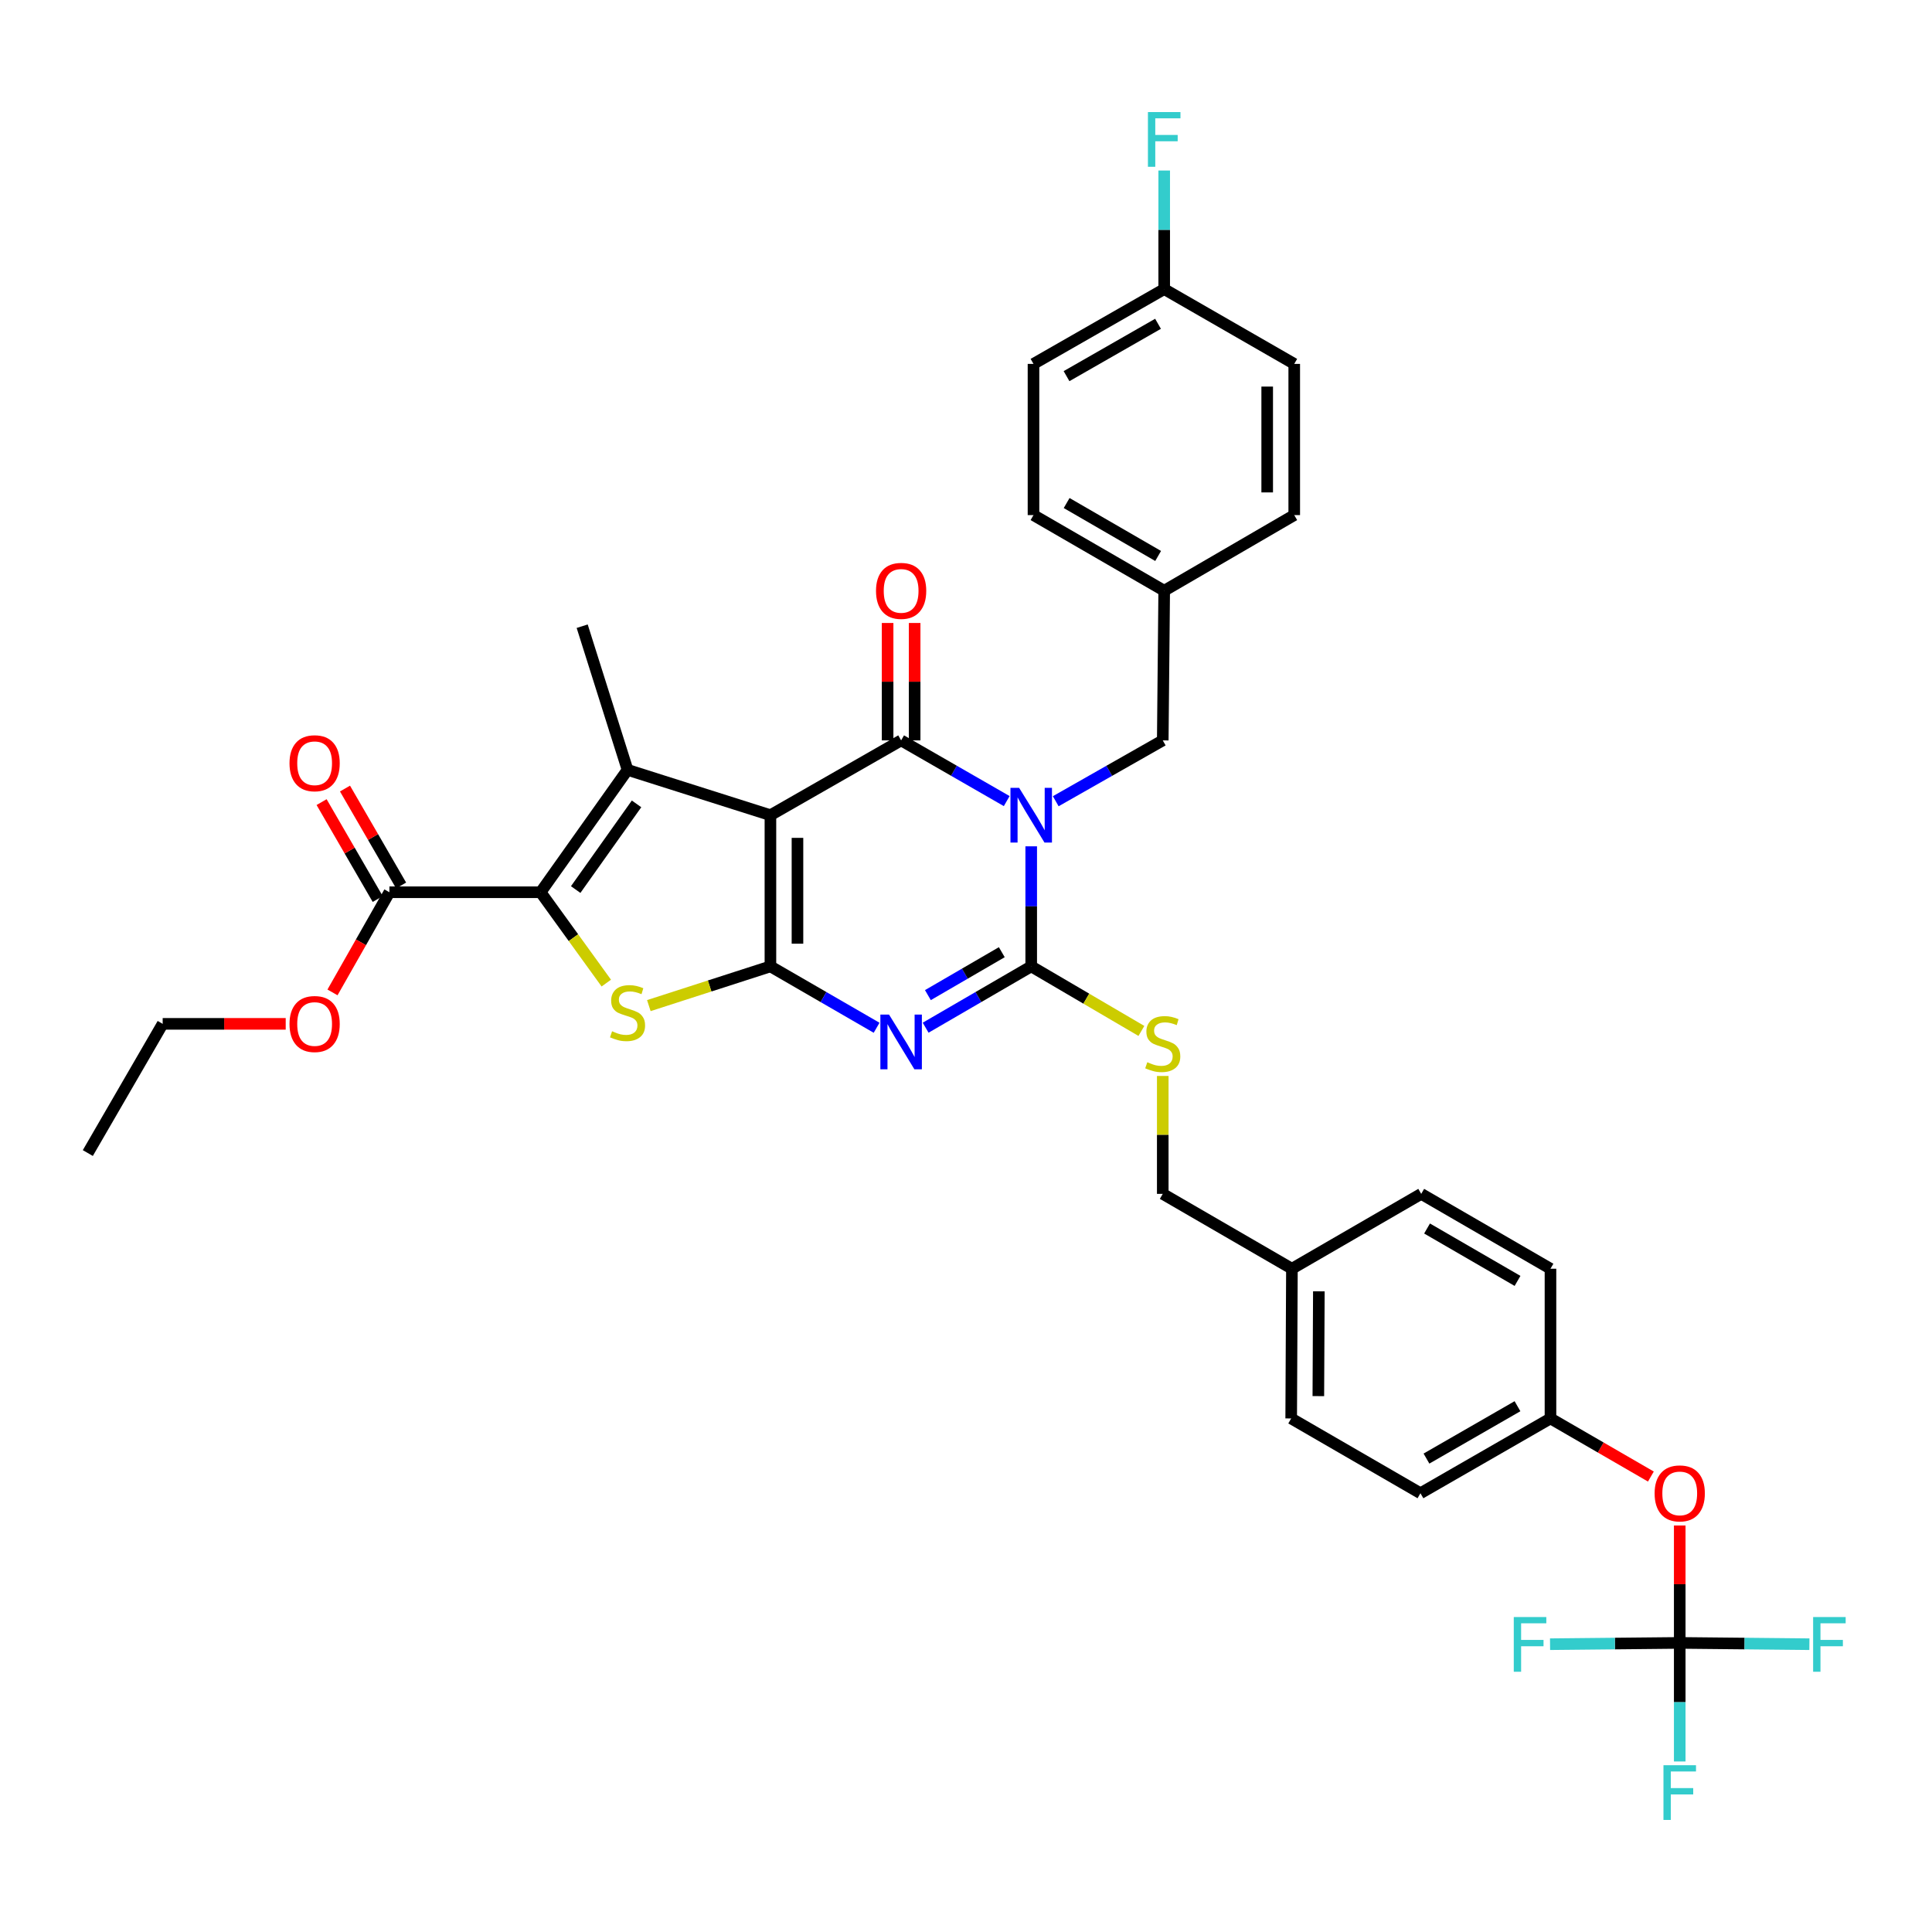 <?xml version='1.0' encoding='iso-8859-1'?>
<svg version='1.1' baseProfile='full'
              xmlns='http://www.w3.org/2000/svg'
                      xmlns:rdkit='http://www.rdkit.org/xml'
                      xmlns:xlink='http://www.w3.org/1999/xlink'
                  xml:space='preserve'
width='1000px' height='1000px' viewBox='0 0 1000 1000'>
<!-- END OF HEADER -->
<rect style='opacity:1.0;fill:#FFFFFF;stroke:none' width='1000' height='1000' x='0' y='0'> </rect>
<path class='bond-1' d='M 398.771,421.937 L 398.771,500.194' style='fill:none;fill-rule:evenodd;stroke:#000000;stroke-width:6px;stroke-linecap:butt;stroke-linejoin:miter;stroke-opacity:1' />
<path class='bond-1' d='M 412.768,433.676 L 412.768,488.456' style='fill:none;fill-rule:evenodd;stroke:#000000;stroke-width:6px;stroke-linecap:butt;stroke-linejoin:miter;stroke-opacity:1' />
<path class='bond-2' d='M 398.771,421.937 L 466.422,383.221' style='fill:none;fill-rule:evenodd;stroke:#000000;stroke-width:6px;stroke-linecap:butt;stroke-linejoin:miter;stroke-opacity:1' />
<path class='bond-5' d='M 398.771,421.937 L 324.814,398.477' style='fill:none;fill-rule:evenodd;stroke:#000000;stroke-width:6px;stroke-linecap:butt;stroke-linejoin:miter;stroke-opacity:1' />
<path class='bond-0' d='M 521.073,414.645 L 493.747,398.933' style='fill:none;fill-rule:evenodd;stroke:#0000FF;stroke-width:6px;stroke-linecap:butt;stroke-linejoin:miter;stroke-opacity:1' />
<path class='bond-0' d='M 493.747,398.933 L 466.422,383.221' style='fill:none;fill-rule:evenodd;stroke:#000000;stroke-width:6px;stroke-linecap:butt;stroke-linejoin:miter;stroke-opacity:1' />
<path class='bond-4' d='M 533.754,438.053 L 533.754,469.124' style='fill:none;fill-rule:evenodd;stroke:#0000FF;stroke-width:6px;stroke-linecap:butt;stroke-linejoin:miter;stroke-opacity:1' />
<path class='bond-4' d='M 533.754,469.124 L 533.754,500.194' style='fill:none;fill-rule:evenodd;stroke:#000000;stroke-width:6px;stroke-linecap:butt;stroke-linejoin:miter;stroke-opacity:1' />
<path class='bond-11' d='M 546.452,414.716 L 574.146,398.968' style='fill:none;fill-rule:evenodd;stroke:#0000FF;stroke-width:6px;stroke-linecap:butt;stroke-linejoin:miter;stroke-opacity:1' />
<path class='bond-11' d='M 574.146,398.968 L 601.841,383.221' style='fill:none;fill-rule:evenodd;stroke:#000000;stroke-width:6px;stroke-linecap:butt;stroke-linejoin:miter;stroke-opacity:1' />
<path class='bond-3' d='M 398.771,500.194 L 426.25,516.081' style='fill:none;fill-rule:evenodd;stroke:#000000;stroke-width:6px;stroke-linecap:butt;stroke-linejoin:miter;stroke-opacity:1' />
<path class='bond-3' d='M 426.25,516.081 L 453.729,531.969' style='fill:none;fill-rule:evenodd;stroke:#0000FF;stroke-width:6px;stroke-linecap:butt;stroke-linejoin:miter;stroke-opacity:1' />
<path class='bond-7' d='M 398.771,500.194 L 367.304,510.348' style='fill:none;fill-rule:evenodd;stroke:#000000;stroke-width:6px;stroke-linecap:butt;stroke-linejoin:miter;stroke-opacity:1' />
<path class='bond-7' d='M 367.304,510.348 L 335.837,520.502' style='fill:none;fill-rule:evenodd;stroke:#CCCC00;stroke-width:6px;stroke-linecap:butt;stroke-linejoin:miter;stroke-opacity:1' />
<path class='bond-12' d='M 473.421,383.221 L 473.421,352.837' style='fill:none;fill-rule:evenodd;stroke:#000000;stroke-width:6px;stroke-linecap:butt;stroke-linejoin:miter;stroke-opacity:1' />
<path class='bond-12' d='M 473.421,352.837 L 473.421,322.453' style='fill:none;fill-rule:evenodd;stroke:#FF0000;stroke-width:6px;stroke-linecap:butt;stroke-linejoin:miter;stroke-opacity:1' />
<path class='bond-12' d='M 459.424,383.221 L 459.424,352.837' style='fill:none;fill-rule:evenodd;stroke:#000000;stroke-width:6px;stroke-linecap:butt;stroke-linejoin:miter;stroke-opacity:1' />
<path class='bond-12' d='M 459.424,352.837 L 459.424,322.453' style='fill:none;fill-rule:evenodd;stroke:#FF0000;stroke-width:6px;stroke-linecap:butt;stroke-linejoin:miter;stroke-opacity:1' />
<path class='bond-37' d='M 479.109,531.938 L 506.432,516.066' style='fill:none;fill-rule:evenodd;stroke:#0000FF;stroke-width:6px;stroke-linecap:butt;stroke-linejoin:miter;stroke-opacity:1' />
<path class='bond-37' d='M 506.432,516.066 L 533.754,500.194' style='fill:none;fill-rule:evenodd;stroke:#000000;stroke-width:6px;stroke-linecap:butt;stroke-linejoin:miter;stroke-opacity:1' />
<path class='bond-37' d='M 480.275,515.073 L 499.401,503.963' style='fill:none;fill-rule:evenodd;stroke:#0000FF;stroke-width:6px;stroke-linecap:butt;stroke-linejoin:miter;stroke-opacity:1' />
<path class='bond-37' d='M 499.401,503.963 L 518.527,492.853' style='fill:none;fill-rule:evenodd;stroke:#000000;stroke-width:6px;stroke-linecap:butt;stroke-linejoin:miter;stroke-opacity:1' />
<path class='bond-10' d='M 533.754,500.194 L 562.271,516.902' style='fill:none;fill-rule:evenodd;stroke:#000000;stroke-width:6px;stroke-linecap:butt;stroke-linejoin:miter;stroke-opacity:1' />
<path class='bond-10' d='M 562.271,516.902 L 590.788,533.609' style='fill:none;fill-rule:evenodd;stroke:#CCCC00;stroke-width:6px;stroke-linecap:butt;stroke-linejoin:miter;stroke-opacity:1' />
<path class='bond-6' d='M 324.814,398.477 L 279.814,461.828' style='fill:none;fill-rule:evenodd;stroke:#000000;stroke-width:6px;stroke-linecap:butt;stroke-linejoin:miter;stroke-opacity:1' />
<path class='bond-6' d='M 329.475,416.085 L 297.975,460.431' style='fill:none;fill-rule:evenodd;stroke:#000000;stroke-width:6px;stroke-linecap:butt;stroke-linejoin:miter;stroke-opacity:1' />
<path class='bond-19' d='M 324.814,398.477 L 301.338,324.123' style='fill:none;fill-rule:evenodd;stroke:#000000;stroke-width:6px;stroke-linecap:butt;stroke-linejoin:miter;stroke-opacity:1' />
<path class='bond-8' d='M 279.814,461.828 L 201.557,461.828' style='fill:none;fill-rule:evenodd;stroke:#000000;stroke-width:6px;stroke-linecap:butt;stroke-linejoin:miter;stroke-opacity:1' />
<path class='bond-36' d='M 279.814,461.828 L 296.814,485.337' style='fill:none;fill-rule:evenodd;stroke:#000000;stroke-width:6px;stroke-linecap:butt;stroke-linejoin:miter;stroke-opacity:1' />
<path class='bond-36' d='M 296.814,485.337 L 313.814,508.847' style='fill:none;fill-rule:evenodd;stroke:#CCCC00;stroke-width:6px;stroke-linecap:butt;stroke-linejoin:miter;stroke-opacity:1' />
<path class='bond-14' d='M 207.614,458.321 L 193.091,433.238' style='fill:none;fill-rule:evenodd;stroke:#000000;stroke-width:6px;stroke-linecap:butt;stroke-linejoin:miter;stroke-opacity:1' />
<path class='bond-14' d='M 193.091,433.238 L 178.569,408.155' style='fill:none;fill-rule:evenodd;stroke:#FF0000;stroke-width:6px;stroke-linecap:butt;stroke-linejoin:miter;stroke-opacity:1' />
<path class='bond-14' d='M 195.501,465.334 L 180.978,440.251' style='fill:none;fill-rule:evenodd;stroke:#000000;stroke-width:6px;stroke-linecap:butt;stroke-linejoin:miter;stroke-opacity:1' />
<path class='bond-14' d='M 180.978,440.251 L 166.456,415.168' style='fill:none;fill-rule:evenodd;stroke:#FF0000;stroke-width:6px;stroke-linecap:butt;stroke-linejoin:miter;stroke-opacity:1' />
<path class='bond-22' d='M 201.557,461.828 L 186.828,487.747' style='fill:none;fill-rule:evenodd;stroke:#000000;stroke-width:6px;stroke-linecap:butt;stroke-linejoin:miter;stroke-opacity:1' />
<path class='bond-22' d='M 186.828,487.747 L 172.099,513.667' style='fill:none;fill-rule:evenodd;stroke:#FF0000;stroke-width:6px;stroke-linecap:butt;stroke-linejoin:miter;stroke-opacity:1' />
<path class='bond-9' d='M 869.427,850.362 L 869.427,819.978' style='fill:none;fill-rule:evenodd;stroke:#000000;stroke-width:6px;stroke-linecap:butt;stroke-linejoin:miter;stroke-opacity:1' />
<path class='bond-9' d='M 869.427,819.978 L 869.427,789.594' style='fill:none;fill-rule:evenodd;stroke:#FF0000;stroke-width:6px;stroke-linecap:butt;stroke-linejoin:miter;stroke-opacity:1' />
<path class='bond-15' d='M 869.427,850.362 L 869.427,881.049' style='fill:none;fill-rule:evenodd;stroke:#000000;stroke-width:6px;stroke-linecap:butt;stroke-linejoin:miter;stroke-opacity:1' />
<path class='bond-15' d='M 869.427,881.049 L 869.427,911.737' style='fill:none;fill-rule:evenodd;stroke:#33CCCC;stroke-width:6px;stroke-linecap:butt;stroke-linejoin:miter;stroke-opacity:1' />
<path class='bond-16' d='M 869.427,850.362 L 902.981,850.699' style='fill:none;fill-rule:evenodd;stroke:#000000;stroke-width:6px;stroke-linecap:butt;stroke-linejoin:miter;stroke-opacity:1' />
<path class='bond-16' d='M 902.981,850.699 L 936.535,851.035' style='fill:none;fill-rule:evenodd;stroke:#33CCCC;stroke-width:6px;stroke-linecap:butt;stroke-linejoin:miter;stroke-opacity:1' />
<path class='bond-17' d='M 869.427,850.362 L 835.866,850.699' style='fill:none;fill-rule:evenodd;stroke:#000000;stroke-width:6px;stroke-linecap:butt;stroke-linejoin:miter;stroke-opacity:1' />
<path class='bond-17' d='M 835.866,850.699 L 802.305,851.035' style='fill:none;fill-rule:evenodd;stroke:#33CCCC;stroke-width:6px;stroke-linecap:butt;stroke-linejoin:miter;stroke-opacity:1' />
<path class='bond-20' d='M 601.841,556.912 L 601.841,587.429' style='fill:none;fill-rule:evenodd;stroke:#CCCC00;stroke-width:6px;stroke-linecap:butt;stroke-linejoin:miter;stroke-opacity:1' />
<path class='bond-20' d='M 601.841,587.429 L 601.841,617.946' style='fill:none;fill-rule:evenodd;stroke:#000000;stroke-width:6px;stroke-linecap:butt;stroke-linejoin:miter;stroke-opacity:1' />
<path class='bond-18' d='M 601.841,383.221 L 602.587,305.756' style='fill:none;fill-rule:evenodd;stroke:#000000;stroke-width:6px;stroke-linecap:butt;stroke-linejoin:miter;stroke-opacity:1' />
<path class='bond-13' d='M 854.495,764.256 L 828.509,749.219' style='fill:none;fill-rule:evenodd;stroke:#FF0000;stroke-width:6px;stroke-linecap:butt;stroke-linejoin:miter;stroke-opacity:1' />
<path class='bond-13' d='M 828.509,749.219 L 802.523,734.181' style='fill:none;fill-rule:evenodd;stroke:#000000;stroke-width:6px;stroke-linecap:butt;stroke-linejoin:miter;stroke-opacity:1' />
<path class='bond-26' d='M 602.587,305.756 L 669.896,266.612' style='fill:none;fill-rule:evenodd;stroke:#000000;stroke-width:6px;stroke-linecap:butt;stroke-linejoin:miter;stroke-opacity:1' />
<path class='bond-27' d='M 602.587,305.756 L 534.936,266.612' style='fill:none;fill-rule:evenodd;stroke:#000000;stroke-width:6px;stroke-linecap:butt;stroke-linejoin:miter;stroke-opacity:1' />
<path class='bond-27' d='M 599.449,287.77 L 552.094,260.369' style='fill:none;fill-rule:evenodd;stroke:#000000;stroke-width:6px;stroke-linecap:butt;stroke-linejoin:miter;stroke-opacity:1' />
<path class='bond-24' d='M 601.841,617.946 L 668.698,656.694' style='fill:none;fill-rule:evenodd;stroke:#000000;stroke-width:6px;stroke-linecap:butt;stroke-linejoin:miter;stroke-opacity:1' />
<path class='bond-21' d='M 802.523,734.181 L 735.222,772.898' style='fill:none;fill-rule:evenodd;stroke:#000000;stroke-width:6px;stroke-linecap:butt;stroke-linejoin:miter;stroke-opacity:1' />
<path class='bond-21' d='M 785.448,727.856 L 738.337,754.958' style='fill:none;fill-rule:evenodd;stroke:#000000;stroke-width:6px;stroke-linecap:butt;stroke-linejoin:miter;stroke-opacity:1' />
<path class='bond-39' d='M 802.523,734.181 L 802.523,656.694' style='fill:none;fill-rule:evenodd;stroke:#000000;stroke-width:6px;stroke-linecap:butt;stroke-linejoin:miter;stroke-opacity:1' />
<path class='bond-34' d='M 147.882,529.945 L 116.042,529.945' style='fill:none;fill-rule:evenodd;stroke:#FF0000;stroke-width:6px;stroke-linecap:butt;stroke-linejoin:miter;stroke-opacity:1' />
<path class='bond-34' d='M 116.042,529.945 L 84.202,529.945' style='fill:none;fill-rule:evenodd;stroke:#000000;stroke-width:6px;stroke-linecap:butt;stroke-linejoin:miter;stroke-opacity:1' />
<path class='bond-23' d='M 602.587,149.638 L 534.936,188.355' style='fill:none;fill-rule:evenodd;stroke:#000000;stroke-width:6px;stroke-linecap:butt;stroke-linejoin:miter;stroke-opacity:1' />
<path class='bond-23' d='M 599.392,167.594 L 552.036,194.695' style='fill:none;fill-rule:evenodd;stroke:#000000;stroke-width:6px;stroke-linecap:butt;stroke-linejoin:miter;stroke-opacity:1' />
<path class='bond-25' d='M 602.587,149.638 L 602.587,118.951' style='fill:none;fill-rule:evenodd;stroke:#000000;stroke-width:6px;stroke-linecap:butt;stroke-linejoin:miter;stroke-opacity:1' />
<path class='bond-25' d='M 602.587,118.951 L 602.587,88.263' style='fill:none;fill-rule:evenodd;stroke:#33CCCC;stroke-width:6px;stroke-linecap:butt;stroke-linejoin:miter;stroke-opacity:1' />
<path class='bond-38' d='M 602.587,149.638 L 669.896,188.355' style='fill:none;fill-rule:evenodd;stroke:#000000;stroke-width:6px;stroke-linecap:butt;stroke-linejoin:miter;stroke-opacity:1' />
<path class='bond-32' d='M 668.698,656.694 L 735.618,617.946' style='fill:none;fill-rule:evenodd;stroke:#000000;stroke-width:6px;stroke-linecap:butt;stroke-linejoin:miter;stroke-opacity:1' />
<path class='bond-33' d='M 668.698,656.694 L 668.317,734.181' style='fill:none;fill-rule:evenodd;stroke:#000000;stroke-width:6px;stroke-linecap:butt;stroke-linejoin:miter;stroke-opacity:1' />
<path class='bond-33' d='M 682.638,668.385 L 682.371,722.627' style='fill:none;fill-rule:evenodd;stroke:#000000;stroke-width:6px;stroke-linecap:butt;stroke-linejoin:miter;stroke-opacity:1' />
<path class='bond-31' d='M 669.896,266.612 L 669.896,188.355' style='fill:none;fill-rule:evenodd;stroke:#000000;stroke-width:6px;stroke-linecap:butt;stroke-linejoin:miter;stroke-opacity:1' />
<path class='bond-31' d='M 655.899,254.873 L 655.899,200.093' style='fill:none;fill-rule:evenodd;stroke:#000000;stroke-width:6px;stroke-linecap:butt;stroke-linejoin:miter;stroke-opacity:1' />
<path class='bond-30' d='M 534.936,266.612 L 534.936,188.355' style='fill:none;fill-rule:evenodd;stroke:#000000;stroke-width:6px;stroke-linecap:butt;stroke-linejoin:miter;stroke-opacity:1' />
<path class='bond-28' d='M 802.523,656.694 L 735.618,617.946' style='fill:none;fill-rule:evenodd;stroke:#000000;stroke-width:6px;stroke-linecap:butt;stroke-linejoin:miter;stroke-opacity:1' />
<path class='bond-28' d='M 785.472,662.993 L 738.639,635.87' style='fill:none;fill-rule:evenodd;stroke:#000000;stroke-width:6px;stroke-linecap:butt;stroke-linejoin:miter;stroke-opacity:1' />
<path class='bond-29' d='M 735.222,772.898 L 668.317,734.181' style='fill:none;fill-rule:evenodd;stroke:#000000;stroke-width:6px;stroke-linecap:butt;stroke-linejoin:miter;stroke-opacity:1' />
<path class='bond-35' d='M 84.202,529.945 L 45.455,596.819' style='fill:none;fill-rule:evenodd;stroke:#000000;stroke-width:6px;stroke-linecap:butt;stroke-linejoin:miter;stroke-opacity:1' />
<path  class='atom-1' d='M 527.494 407.777
L 536.774 422.777
Q 537.694 424.257, 539.174 426.937
Q 540.654 429.617, 540.734 429.777
L 540.734 407.777
L 544.494 407.777
L 544.494 436.097
L 540.614 436.097
L 530.654 419.697
Q 529.494 417.777, 528.254 415.577
Q 527.054 413.377, 526.694 412.697
L 526.694 436.097
L 523.014 436.097
L 523.014 407.777
L 527.494 407.777
' fill='#0000FF'/>
<path  class='atom-4' d='M 460.162 525.148
L 469.442 540.148
Q 470.362 541.628, 471.842 544.308
Q 473.322 546.988, 473.402 547.148
L 473.402 525.148
L 477.162 525.148
L 477.162 553.468
L 473.282 553.468
L 463.322 537.068
Q 462.162 535.148, 460.922 532.948
Q 459.722 530.748, 459.362 530.068
L 459.362 553.468
L 455.682 553.468
L 455.682 525.148
L 460.162 525.148
' fill='#0000FF'/>
<path  class='atom-8' d='M 316.814 533.779
Q 317.134 533.899, 318.454 534.459
Q 319.774 535.019, 321.214 535.379
Q 322.694 535.699, 324.134 535.699
Q 326.814 535.699, 328.374 534.419
Q 329.934 533.099, 329.934 530.819
Q 329.934 529.259, 329.134 528.299
Q 328.374 527.339, 327.174 526.819
Q 325.974 526.299, 323.974 525.699
Q 321.454 524.939, 319.934 524.219
Q 318.454 523.499, 317.374 521.979
Q 316.334 520.459, 316.334 517.899
Q 316.334 514.339, 318.734 512.139
Q 321.174 509.939, 325.974 509.939
Q 329.254 509.939, 332.974 511.499
L 332.054 514.579
Q 328.654 513.179, 326.094 513.179
Q 323.334 513.179, 321.814 514.339
Q 320.294 515.459, 320.334 517.419
Q 320.334 518.939, 321.094 519.859
Q 321.894 520.779, 323.014 521.299
Q 324.174 521.819, 326.094 522.419
Q 328.654 523.219, 330.174 524.019
Q 331.694 524.819, 332.774 526.459
Q 333.894 528.059, 333.894 530.819
Q 333.894 534.739, 331.254 536.859
Q 328.654 538.939, 324.294 538.939
Q 321.774 538.939, 319.854 538.379
Q 317.974 537.859, 315.734 536.939
L 316.814 533.779
' fill='#CCCC00'/>
<path  class='atom-11' d='M 593.841 549.805
Q 594.161 549.925, 595.481 550.485
Q 596.801 551.045, 598.241 551.405
Q 599.721 551.725, 601.161 551.725
Q 603.841 551.725, 605.401 550.445
Q 606.961 549.125, 606.961 546.845
Q 606.961 545.285, 606.161 544.325
Q 605.401 543.365, 604.201 542.845
Q 603.001 542.325, 601.001 541.725
Q 598.481 540.965, 596.961 540.245
Q 595.481 539.525, 594.401 538.005
Q 593.361 536.485, 593.361 533.925
Q 593.361 530.365, 595.761 528.165
Q 598.201 525.965, 603.001 525.965
Q 606.281 525.965, 610.001 527.525
L 609.081 530.605
Q 605.681 529.205, 603.121 529.205
Q 600.361 529.205, 598.841 530.365
Q 597.321 531.485, 597.361 533.445
Q 597.361 534.965, 598.121 535.885
Q 598.921 536.805, 600.041 537.325
Q 601.201 537.845, 603.121 538.445
Q 605.681 539.245, 607.201 540.045
Q 608.721 540.845, 609.801 542.485
Q 610.921 544.085, 610.921 546.845
Q 610.921 550.765, 608.281 552.885
Q 605.681 554.965, 601.321 554.965
Q 598.801 554.965, 596.881 554.405
Q 595.001 553.885, 592.761 552.965
L 593.841 549.805
' fill='#CCCC00'/>
<path  class='atom-13' d='M 453.422 305.836
Q 453.422 299.036, 456.782 295.236
Q 460.142 291.436, 466.422 291.436
Q 472.702 291.436, 476.062 295.236
Q 479.422 299.036, 479.422 305.836
Q 479.422 312.716, 476.022 316.636
Q 472.622 320.516, 466.422 320.516
Q 460.182 320.516, 456.782 316.636
Q 453.422 312.756, 453.422 305.836
M 466.422 317.316
Q 470.742 317.316, 473.062 314.436
Q 475.422 311.516, 475.422 305.836
Q 475.422 300.276, 473.062 297.476
Q 470.742 294.636, 466.422 294.636
Q 462.102 294.636, 459.742 297.436
Q 457.422 300.236, 457.422 305.836
Q 457.422 311.556, 459.742 314.436
Q 462.102 317.316, 466.422 317.316
' fill='#FF0000'/>
<path  class='atom-14' d='M 856.427 772.978
Q 856.427 766.178, 859.787 762.378
Q 863.147 758.578, 869.427 758.578
Q 875.707 758.578, 879.067 762.378
Q 882.427 766.178, 882.427 772.978
Q 882.427 779.858, 879.027 783.778
Q 875.627 787.658, 869.427 787.658
Q 863.187 787.658, 859.787 783.778
Q 856.427 779.898, 856.427 772.978
M 869.427 784.458
Q 873.747 784.458, 876.067 781.578
Q 878.427 778.658, 878.427 772.978
Q 878.427 767.418, 876.067 764.618
Q 873.747 761.778, 869.427 761.778
Q 865.107 761.778, 862.747 764.578
Q 860.427 767.378, 860.427 772.978
Q 860.427 778.698, 862.747 781.578
Q 865.107 784.458, 869.427 784.458
' fill='#FF0000'/>
<path  class='atom-15' d='M 149.848 395.05
Q 149.848 388.25, 153.208 384.45
Q 156.568 380.65, 162.848 380.65
Q 169.128 380.65, 172.488 384.45
Q 175.848 388.25, 175.848 395.05
Q 175.848 401.93, 172.448 405.85
Q 169.048 409.73, 162.848 409.73
Q 156.608 409.73, 153.208 405.85
Q 149.848 401.97, 149.848 395.05
M 162.848 406.53
Q 167.168 406.53, 169.488 403.65
Q 171.848 400.73, 171.848 395.05
Q 171.848 389.49, 169.488 386.69
Q 167.168 383.85, 162.848 383.85
Q 158.528 383.85, 156.168 386.65
Q 153.848 389.45, 153.848 395.05
Q 153.848 400.77, 156.168 403.65
Q 158.528 406.53, 162.848 406.53
' fill='#FF0000'/>
<path  class='atom-16' d='M 861.007 913.674
L 877.847 913.674
L 877.847 916.914
L 864.807 916.914
L 864.807 925.514
L 876.407 925.514
L 876.407 928.794
L 864.807 928.794
L 864.807 941.994
L 861.007 941.994
L 861.007 913.674
' fill='#33CCCC'/>
<path  class='atom-17' d='M 938.471 836.979
L 955.311 836.979
L 955.311 840.219
L 942.271 840.219
L 942.271 848.819
L 953.871 848.819
L 953.871 852.099
L 942.271 852.099
L 942.271 865.299
L 938.471 865.299
L 938.471 836.979
' fill='#33CCCC'/>
<path  class='atom-18' d='M 783.528 836.979
L 800.368 836.979
L 800.368 840.219
L 787.328 840.219
L 787.328 848.819
L 798.928 848.819
L 798.928 852.099
L 787.328 852.099
L 787.328 865.299
L 783.528 865.299
L 783.528 836.979
' fill='#33CCCC'/>
<path  class='atom-23' d='M 149.848 530.025
Q 149.848 523.225, 153.208 519.425
Q 156.568 515.625, 162.848 515.625
Q 169.128 515.625, 172.488 519.425
Q 175.848 523.225, 175.848 530.025
Q 175.848 536.905, 172.448 540.825
Q 169.048 544.705, 162.848 544.705
Q 156.608 544.705, 153.208 540.825
Q 149.848 536.945, 149.848 530.025
M 162.848 541.505
Q 167.168 541.505, 169.488 538.625
Q 171.848 535.705, 171.848 530.025
Q 171.848 524.465, 169.488 521.665
Q 167.168 518.825, 162.848 518.825
Q 158.528 518.825, 156.168 521.625
Q 153.848 524.425, 153.848 530.025
Q 153.848 535.745, 156.168 538.625
Q 158.528 541.505, 162.848 541.505
' fill='#FF0000'/>
<path  class='atom-26' d='M 594.167 58.006
L 611.007 58.006
L 611.007 61.246
L 597.967 61.246
L 597.967 69.846
L 609.567 69.846
L 609.567 73.126
L 597.967 73.126
L 597.967 86.326
L 594.167 86.326
L 594.167 58.006
' fill='#33CCCC'/>
</svg>
